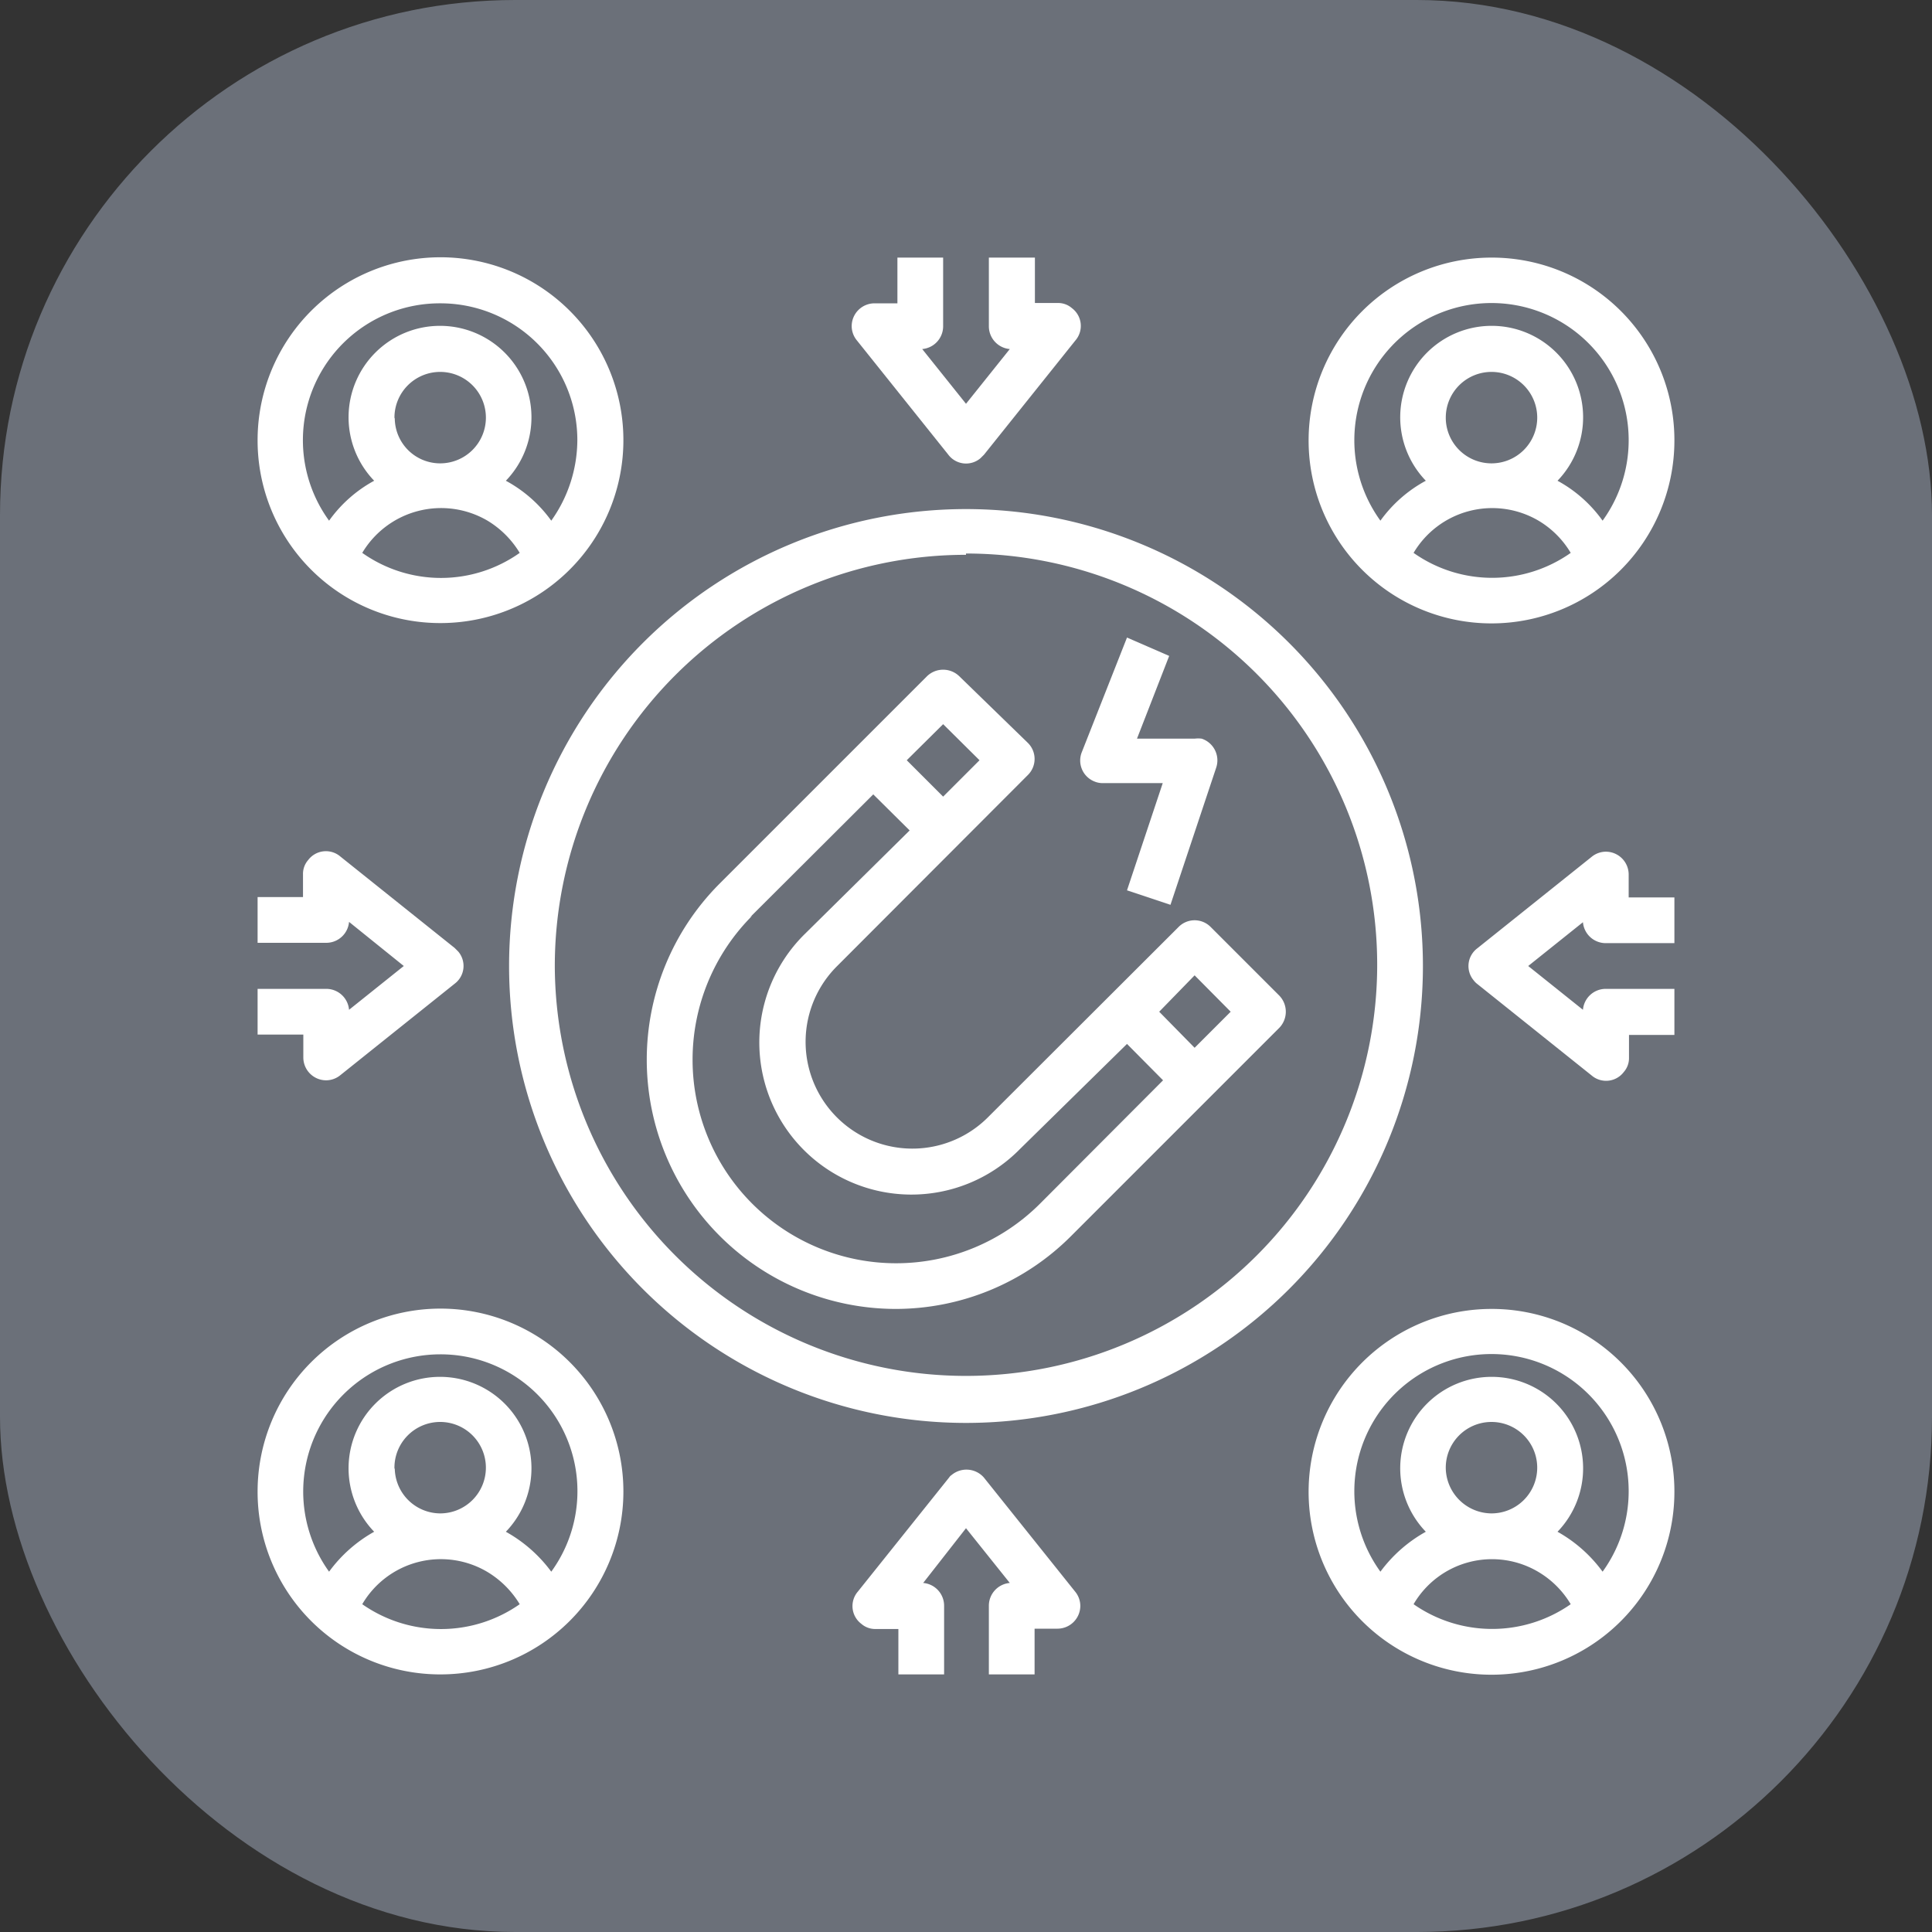 <svg xmlns="http://www.w3.org/2000/svg" viewBox="0 0 60 60"><rect x="0" y="0" width="60" height="60" fill="#333333" stroke="none"/><rect width="60" height="60" rx="16" fill="#6b7079"/><path d="M27.8 40.65a7.7 7.7 0 005.47-2.27l6.46-6.46a.72.72 0 000-1l-2.13-2.13a.7.7 0 00-1 0l-5.93 5.92A3.3 3.3 0 0126 30l5.92-5.93a.7.7 0 000-1L29.79 21a.72.72 0 00-1 0l-6.46 6.46a7.74 7.74 0 005.47 13.19zm9.3-10.36l1.12 1.13-1.12 1.12-1.1-1.12zm-7.81-7.8l1.13 1.12-1.13 1.13-1.13-1.13zm-6 6l3.83-3.82 1.13 1.12L25 29a4.72 4.72 0 106.61 6.75l.07-.07L35 32.42l1.12 1.13-3.82 3.83a6.32 6.32 0 01-8.94-8.94z" fill="#fff"/><path d="M34.26 24.32h1.85L35 27.65l1.35.45 1.42-4.26a.71.71 0 00-.45-.9.85.85 0 00-.22 0h-1.79l1-2.57L35 19.8l-1.4 3.55a.7.7 0 00.39.92.65.65 0 00.27.05z" fill="#fff"/><path d="M30 44.19A14.19 14.19 0 1015.81 30 14.19 14.19 0 0030 44.19zm0-27A12.77 12.77 0 1117.23 30 12.77 12.77 0 0130 17.23zm-16.32 2.16A5.68 5.68 0 108 13.68a5.67 5.67 0 005.68 5.67zm-2.43-2.18a2.85 2.85 0 013.89-1 2.94 2.94 0 011 1 4.23 4.23 0 01-4.89 0zm1-4.2a1.42 1.42 0 111.42 1.42A1.41 1.41 0 0112.26 13zm1.42-3.55a4.25 4.25 0 014.26 4.24 4.34 4.34 0 01-.81 2.51 4.19 4.19 0 00-1.41-1.24 2.84 2.84 0 10-4.09 0 4.16 4.16 0 00-1.4 1.24 4.25 4.25 0 013.45-6.75zM13.68 52A5.68 5.68 0 108 46.32 5.67 5.67 0 0013.68 52zm-2.43-2.18a2.83 2.83 0 013.89-1 2.94 2.94 0 011 1 4.26 4.26 0 01-4.89 0zm1-4.21A1.42 1.42 0 1113.68 47a1.42 1.42 0 01-1.42-1.39zm1.42-3.55a4.25 4.25 0 013.45 6.75 4.42 4.42 0 00-1.41-1.24 2.84 2.84 0 10-4.09 0 4.38 4.38 0 00-1.4 1.24 4.26 4.26 0 013.45-6.75zM46.32 8A5.68 5.68 0 1052 13.68 5.67 5.67 0 0046.32 8zm-2.42 9.17a2.84 2.84 0 013.88-1 2.87 2.87 0 011 1 4.23 4.23 0 01-4.88 0zm1-4.2a1.42 1.42 0 111.42 1.42A1.42 1.42 0 0144.9 13zm4.87 3.2a4.16 4.16 0 00-1.4-1.24 2.84 2.84 0 10-4.09 0 4.19 4.19 0 00-1.41 1.24 4.26 4.26 0 116.9 0zm-3.45 24.48A5.68 5.68 0 1052 46.32a5.67 5.67 0 00-5.68-5.67zm-2.42 9.17a2.82 2.82 0 013.88-1 2.87 2.87 0 011 1 4.26 4.26 0 01-4.88 0zm1-4.21A1.42 1.42 0 1146.32 47a1.43 1.43 0 01-1.42-1.39zm4.87 3.2a4.38 4.38 0 00-1.4-1.24 2.84 2.84 0 10-4.09 0 4.42 4.42 0 00-1.41 1.24 4.26 4.26 0 116.9 0zM9.42 32.84a.71.71 0 00.71.71.7.7 0 00.44-.16l3.55-2.84a.69.69 0 00.11-1l-.11-.11-3.55-2.84a.69.69 0 00-1 .11.65.65 0 00-.16.44v.71H8v1.42h2.13a.71.71 0 00.71-.65l1.7 1.37-1.7 1.36a.71.71 0 00-.71-.65H8v1.42h1.42zm41.16-5.68a.71.71 0 00-.71-.71.7.7 0 00-.44.16l-3.55 2.84a.69.69 0 00-.11 1 .57.57 0 00.11.11l3.55 2.84a.69.69 0 001-.11.65.65 0 00.16-.44v-.71H52v-1.43h-2.13a.71.71 0 00-.71.65L47.46 30l1.7-1.36a.71.71 0 00.71.65H52v-1.42h-1.42zM30.71 49.87V52h1.42v-1.42h.71a.71.71 0 00.71-.71.7.7 0 00-.16-.44l-2.84-3.55a.72.72 0 00-1-.07.23.23 0 00-.07.07l-2.84 3.55a.69.69 0 00.11 1 .65.65 0 00.44.16h.71V52h1.42v-2.13a.71.71 0 00-.65-.71l1.33-1.7 1.36 1.7a.71.71 0 00-.65.71z" fill="#fff"/><path d="M29.45 14.12a.69.69 0 001 .11l.11-.11 2.84-3.55a.69.69 0 00-.11-1 .65.65 0 00-.44-.16h-.71V8h-1.43v2.13a.71.71 0 00.65.71L30 12.54l-1.36-1.7a.71.71 0 00.65-.71V8h-1.42v1.42h-.71a.71.71 0 00-.71.71.7.7 0 00.16.44z" fill="#fff"/></svg>